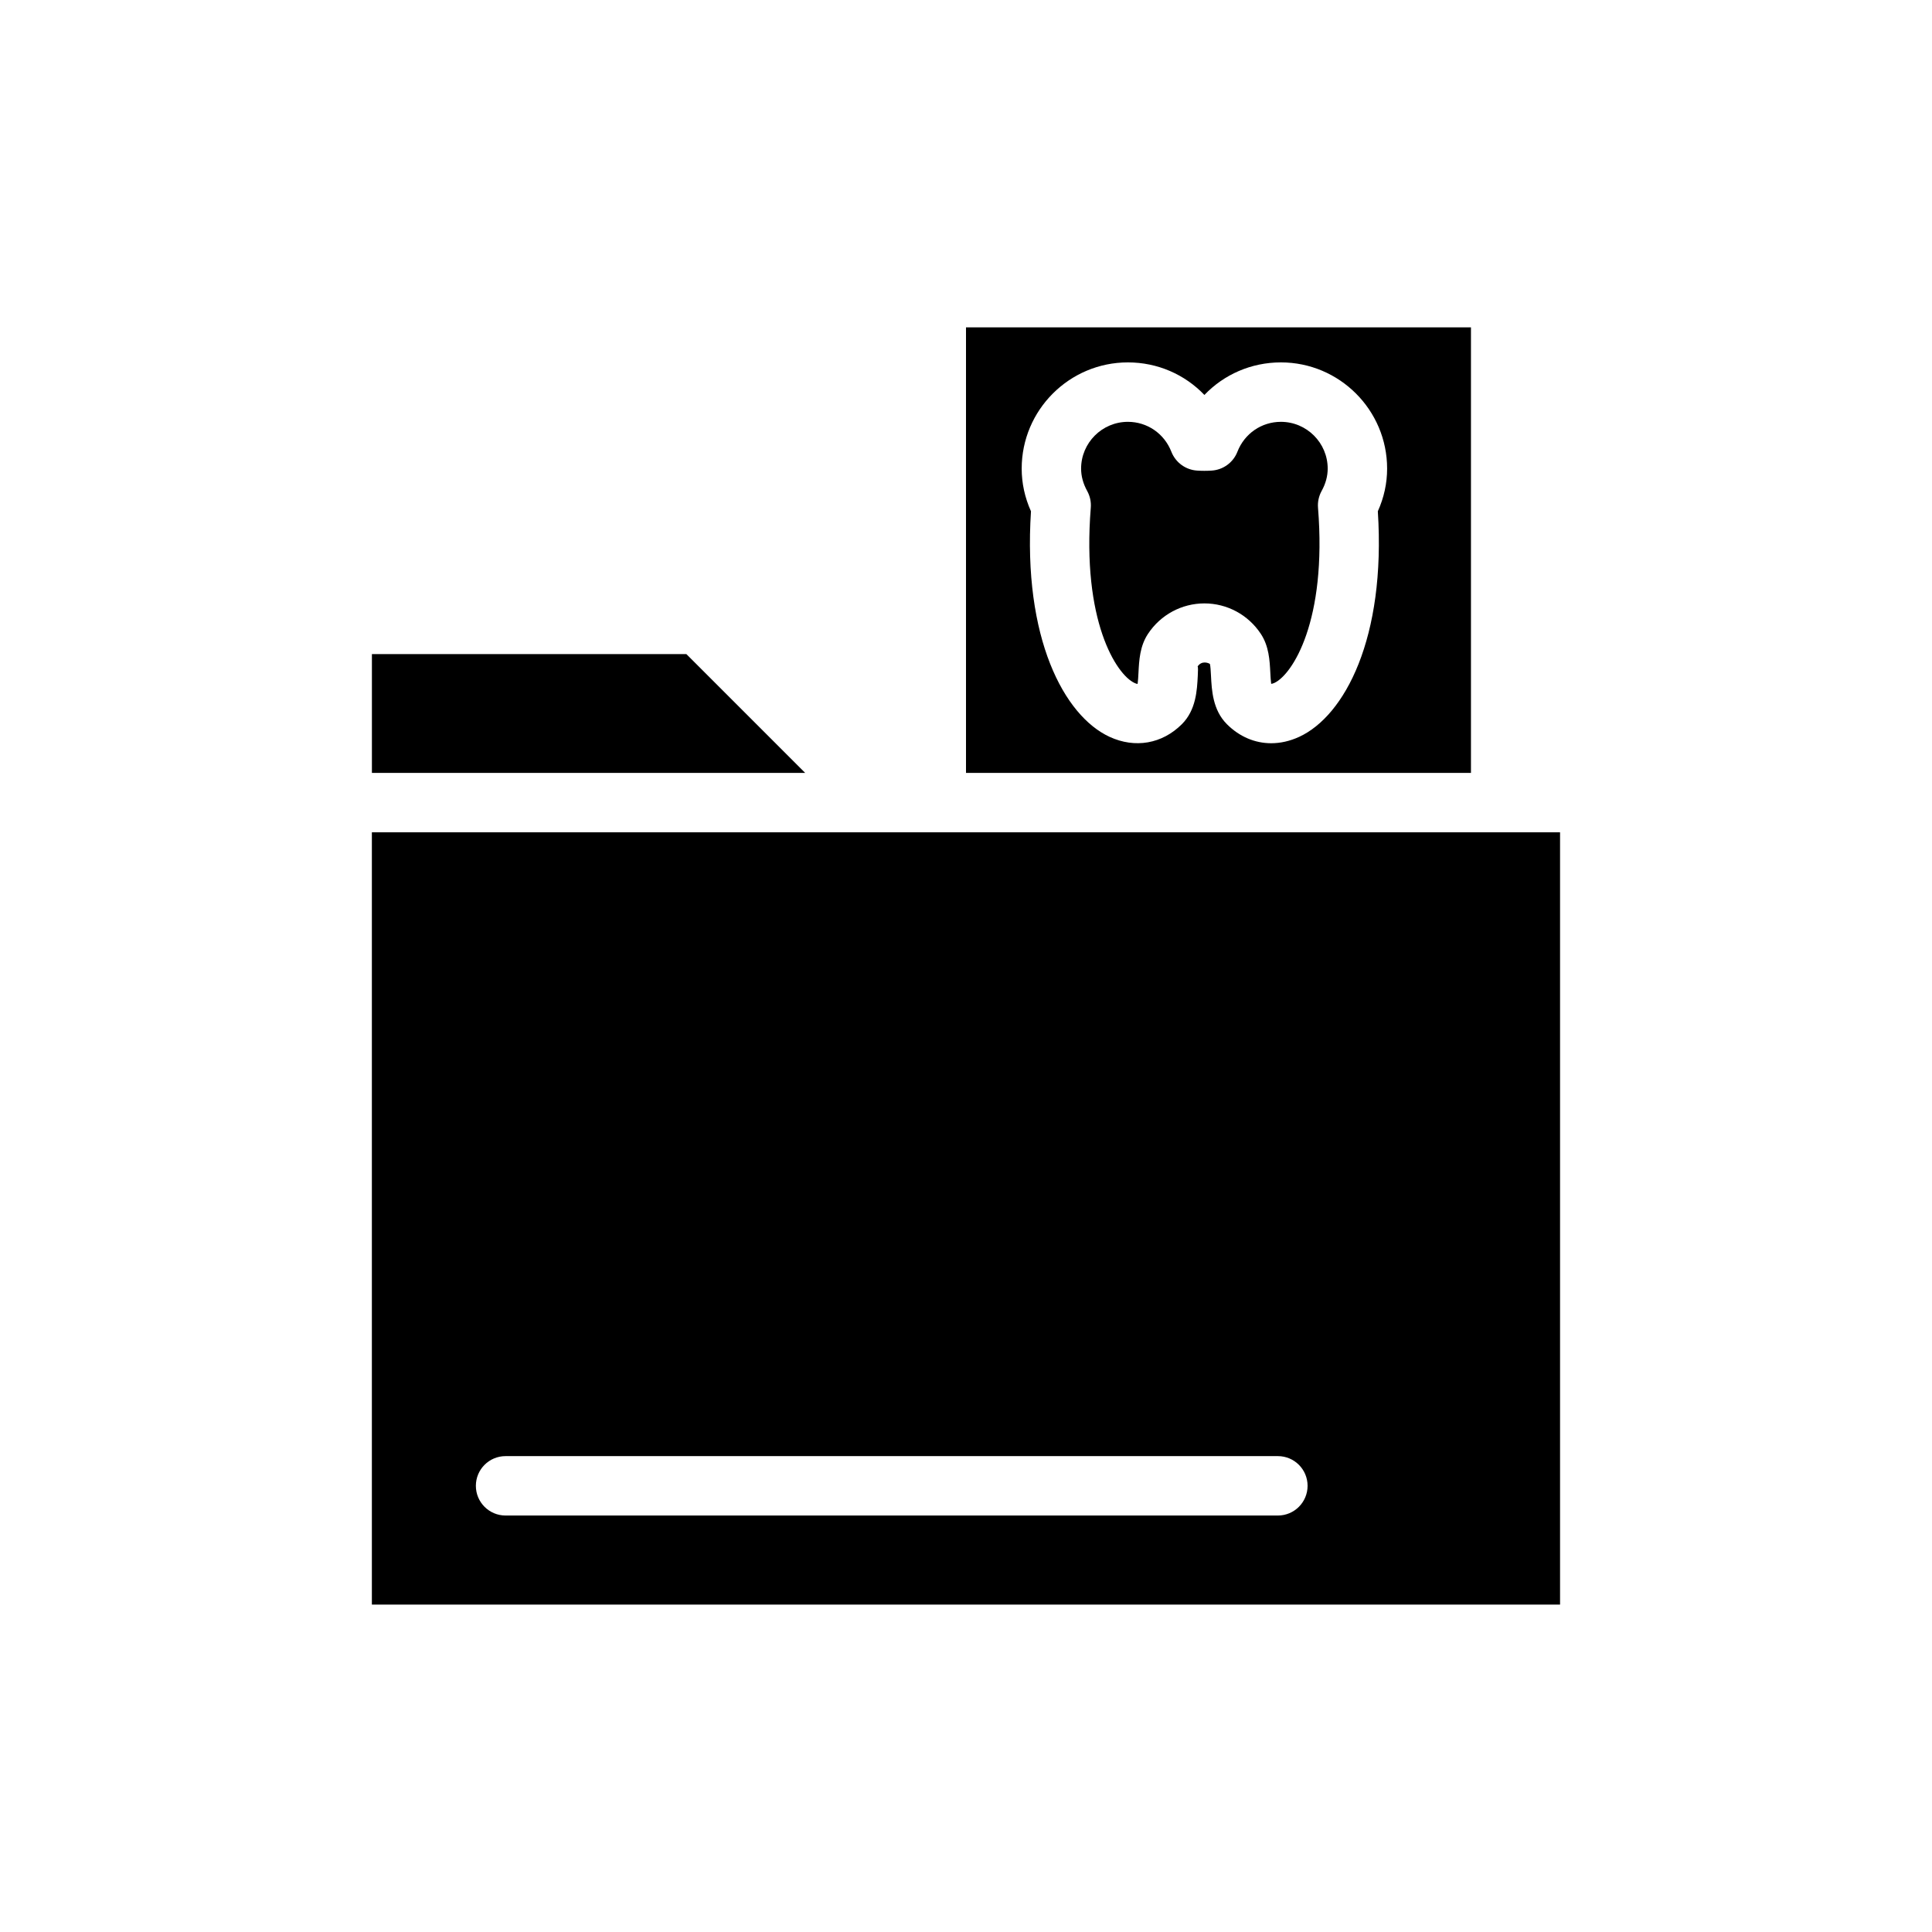 <?xml version="1.0" encoding="UTF-8"?>
<!-- Uploaded to: ICON Repo, www.svgrepo.com, Generator: ICON Repo Mixer Tools -->
<svg fill="#000000" width="800px" height="800px" version="1.1" viewBox="144 144 512 512" xmlns="http://www.w3.org/2000/svg">
 <g>
  <path d="m533.82 230.75h-133.82v118.08h133.82zm-45.52 108.52c-2.461 1.133-4.969 1.695-7.418 1.695-4.297 0-8.41-1.719-11.738-5.047-3.758-3.754-4.023-8.992-4.219-12.812-0.055-1.047-0.133-2.633-0.289-3.152-0.391-0.281-2.18-0.98-3.277 0.691 0.188-0.133 0.117 1.426 0.062 2.469-0.191 3.816-0.461 9.043-4.211 12.801-5.238 5.227-12.406 6.469-19.16 3.356-12.055-5.57-23.008-26.16-20.832-59.777-1.633-3.633-2.461-7.426-2.461-11.312 0-15.516 12.625-28.145 28.148-28.145 7.856 0 15.09 3.203 20.273 8.629 5.18-5.426 12.414-8.629 20.277-8.629 15.516 0 28.145 12.625 28.145 28.145 0 3.887-0.828 7.68-2.461 11.312 2.164 33.617-8.789 54.211-20.84 59.777z"/>
  <path d="m392.12 364.57h-149.57v204.67h314.88v-204.67zm90.531 181.06h-204.67c-4.348 0-7.871-3.519-7.871-7.871 0-4.352 3.523-7.871 7.871-7.871h204.67c4.348 0 7.871 3.519 7.871 7.871 0 4.348-3.523 7.871-7.871 7.871z"/>
  <path d="m357.38 348.83-31.488-31.488h-83.332v31.488z"/>
  <path d="m483.45 255.79c-5.125 0-9.645 3.109-11.52 7.922-1.113 2.863-3.789 4.816-6.856 5-1.262 0.082-2.519 0.086-3.793 0-3.062-0.184-5.742-2.137-6.856-4.996-1.879-4.816-6.398-7.926-11.52-7.926-6.84 0-12.402 5.562-12.402 12.398 0 1.996 0.543 3.992 1.613 5.93 0.746 1.352 1.082 2.894 0.953 4.438-2.406 29.926 6.766 44.203 11.586 46.434 0.398 0.18 0.633 0.273 0.832 0.227 0.113-0.793 0.172-2.016 0.219-2.898 0.168-3.316 0.359-7.078 2.531-10.352 3.336-5.043 8.922-8.055 14.938-8.059h0.004c6.016 0 11.605 3.012 14.945 8.059 2.168 3.277 2.359 7.035 2.527 10.348 0.047 0.883 0.109 2.106 0.223 2.902 0.164 0.012 0.418-0.047 0.832-0.227 4.816-2.227 13.988-16.504 11.582-46.434-0.125-1.543 0.207-3.082 0.953-4.438 1.074-1.938 1.613-3.938 1.613-5.93-0.004-6.836-5.566-12.398-12.406-12.398z"/>
 </g>
</svg>